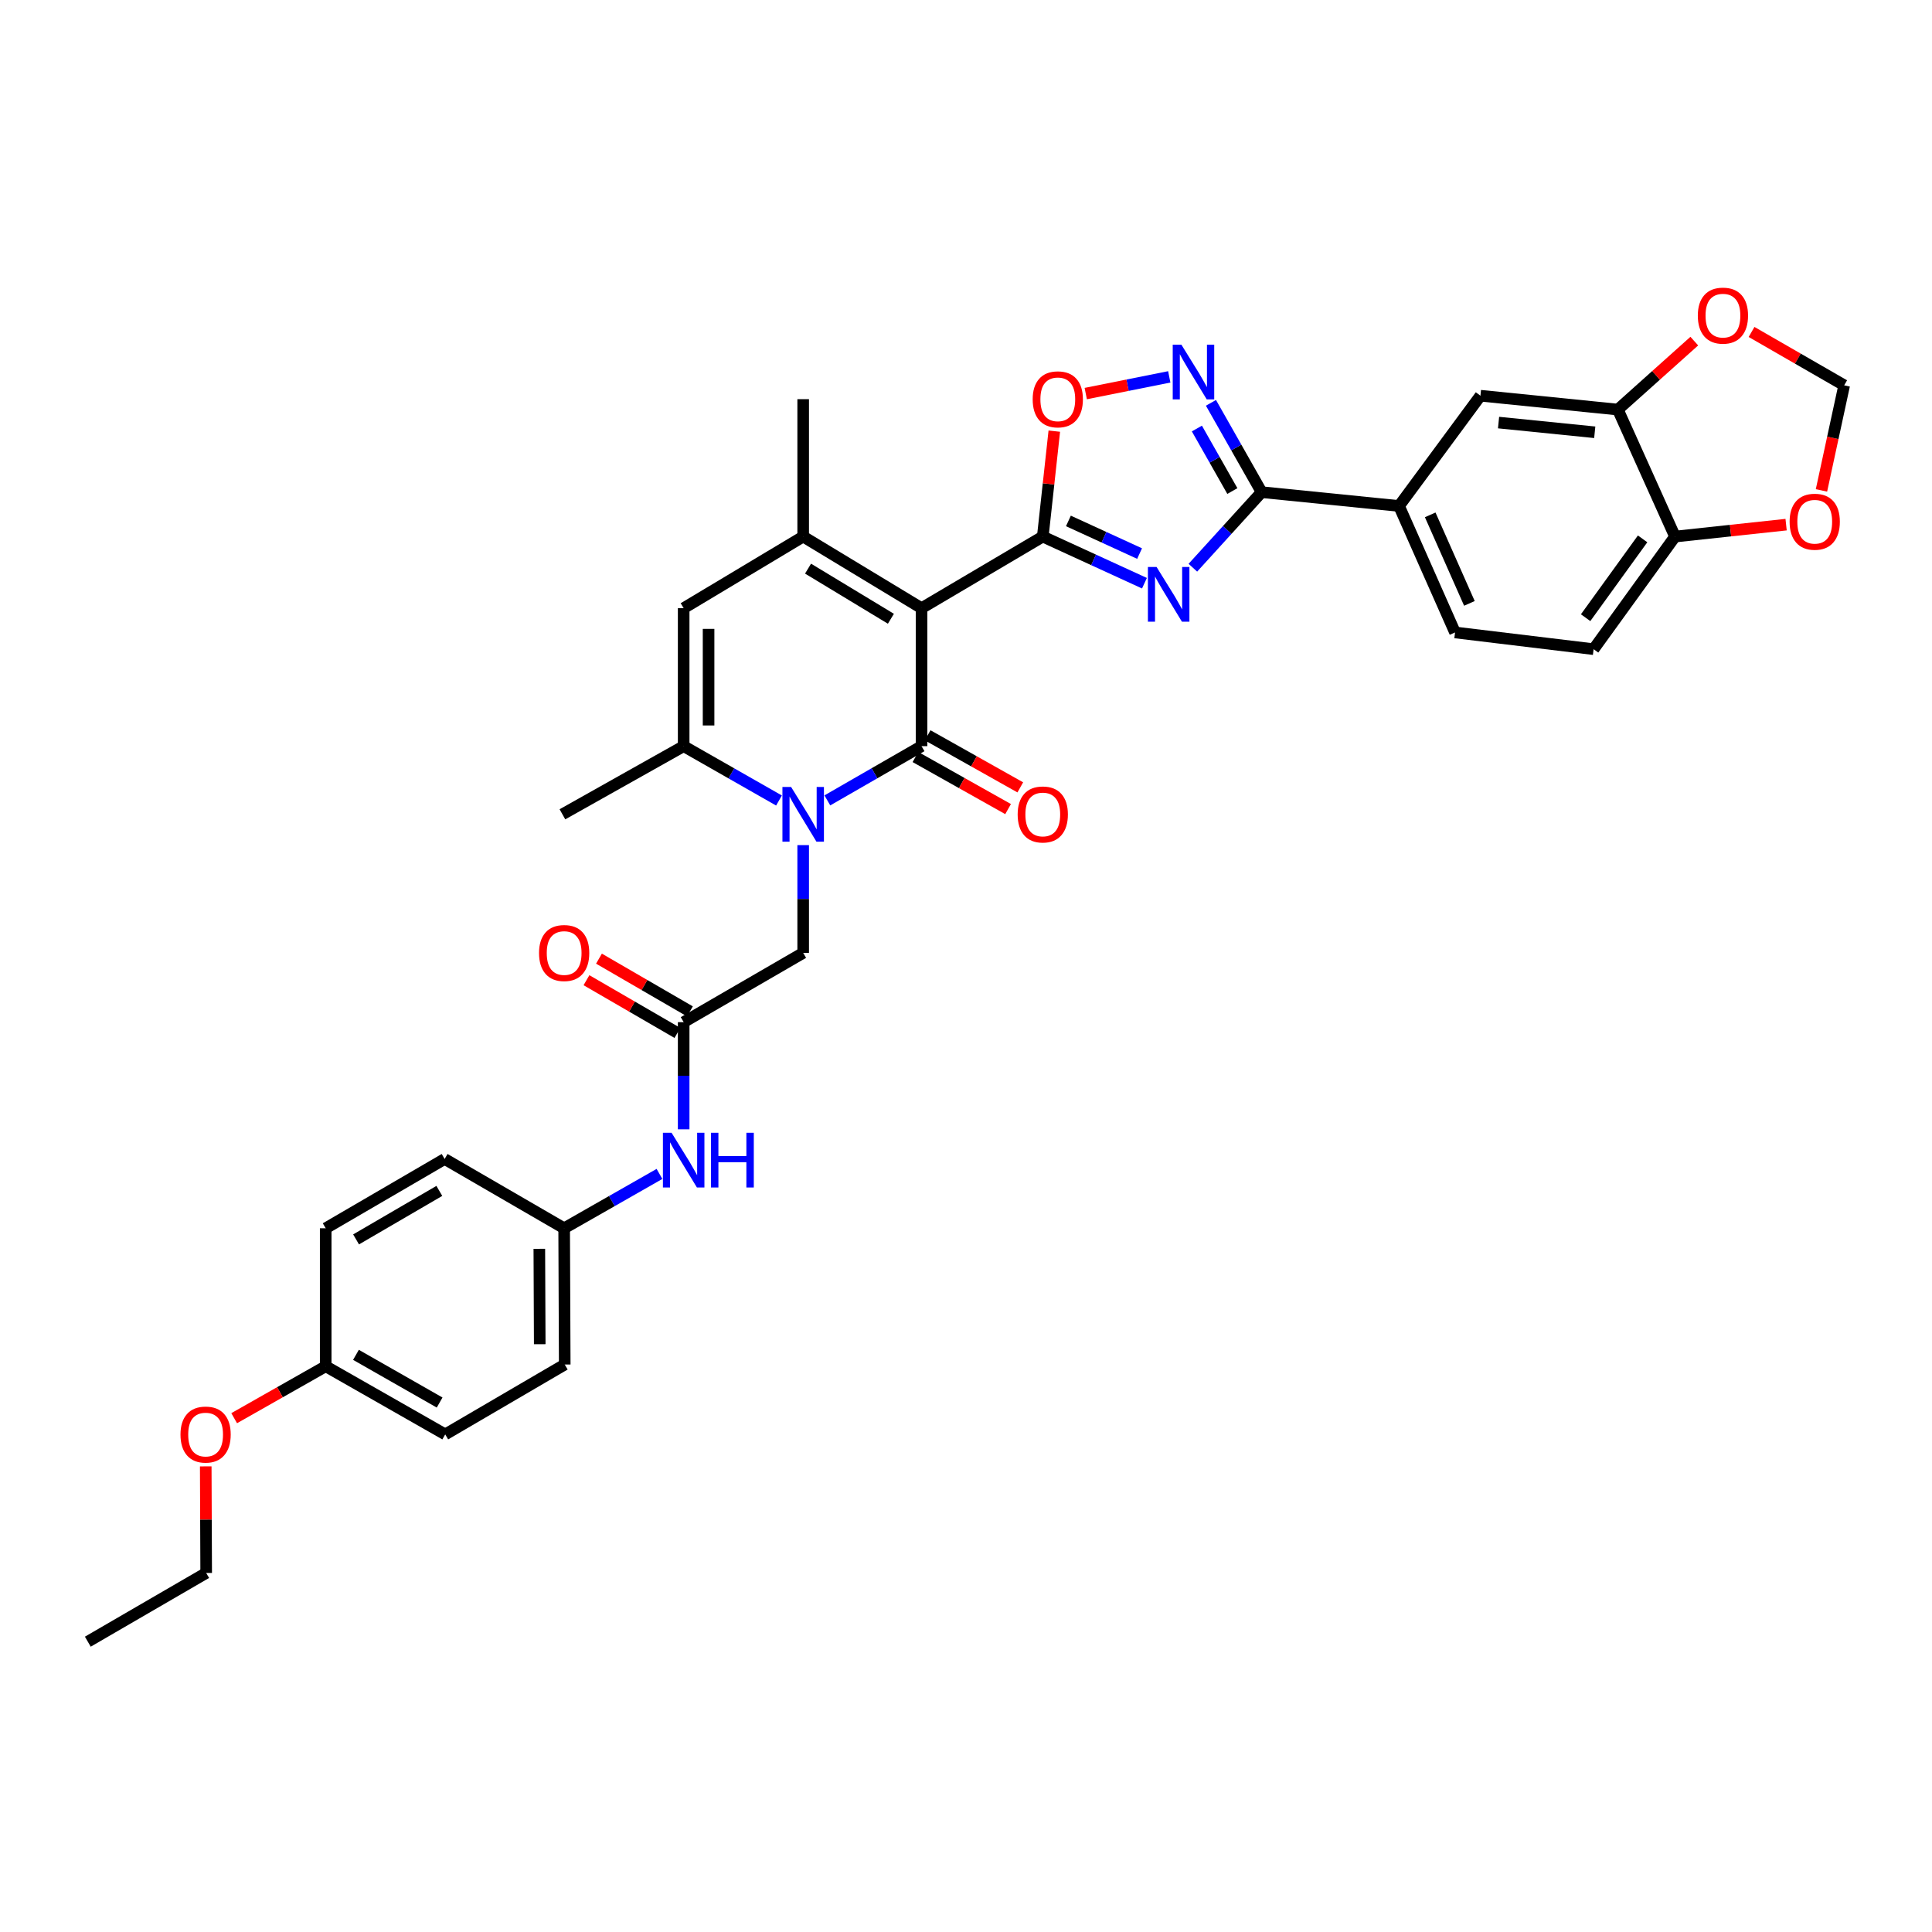 <?xml version='1.0' encoding='iso-8859-1'?>
<svg version='1.1' baseProfile='full'
              xmlns='http://www.w3.org/2000/svg'
                      xmlns:rdkit='http://www.rdkit.org/xml'
                      xmlns:xlink='http://www.w3.org/1999/xlink'
                  xml:space='preserve'
width='1000px' height='1000px' viewBox='0 0 1000 1000'>
<!-- END OF HEADER -->
<rect style='opacity:1.0;fill:#FFFFFF;stroke:none' width='1000' height='1000' x='0' y='0'> </rect>
<path class='bond-0' d='M 476.992,314.794 L 476.992,386.211' style='fill:none;fill-rule:evenodd;stroke:#000000;stroke-width:6px;stroke-linecap:butt;stroke-linejoin:miter;stroke-opacity:1' />
<path class='bond-1' d='M 476.992,314.794 L 539.741,277.732' style='fill:none;fill-rule:evenodd;stroke:#000000;stroke-width:6px;stroke-linecap:butt;stroke-linejoin:miter;stroke-opacity:1' />
<path class='bond-4' d='M 476.992,314.794 L 415.725,277.732' style='fill:none;fill-rule:evenodd;stroke:#000000;stroke-width:6px;stroke-linecap:butt;stroke-linejoin:miter;stroke-opacity:1' />
<path class='bond-4' d='M 461.128,320.267 L 418.242,294.324' style='fill:none;fill-rule:evenodd;stroke:#000000;stroke-width:6px;stroke-linecap:butt;stroke-linejoin:miter;stroke-opacity:1' />
<path class='bond-2' d='M 476.992,386.211 L 452.612,400.246' style='fill:none;fill-rule:evenodd;stroke:#000000;stroke-width:6px;stroke-linecap:butt;stroke-linejoin:miter;stroke-opacity:1' />
<path class='bond-2' d='M 452.612,400.246 L 428.233,414.282' style='fill:none;fill-rule:evenodd;stroke:#0000FF;stroke-width:6px;stroke-linecap:butt;stroke-linejoin:miter;stroke-opacity:1' />
<path class='bond-15' d='M 473.833,391.831 L 497.808,405.307' style='fill:none;fill-rule:evenodd;stroke:#000000;stroke-width:6px;stroke-linecap:butt;stroke-linejoin:miter;stroke-opacity:1' />
<path class='bond-15' d='M 497.808,405.307 L 521.783,418.783' style='fill:none;fill-rule:evenodd;stroke:#FF0000;stroke-width:6px;stroke-linecap:butt;stroke-linejoin:miter;stroke-opacity:1' />
<path class='bond-15' d='M 480.151,380.591 L 504.126,394.067' style='fill:none;fill-rule:evenodd;stroke:#000000;stroke-width:6px;stroke-linecap:butt;stroke-linejoin:miter;stroke-opacity:1' />
<path class='bond-15' d='M 504.126,394.067 L 528.101,407.544' style='fill:none;fill-rule:evenodd;stroke:#FF0000;stroke-width:6px;stroke-linecap:butt;stroke-linejoin:miter;stroke-opacity:1' />
<path class='bond-3' d='M 539.741,277.732 L 566.053,289.8' style='fill:none;fill-rule:evenodd;stroke:#000000;stroke-width:6px;stroke-linecap:butt;stroke-linejoin:miter;stroke-opacity:1' />
<path class='bond-3' d='M 566.053,289.8 L 592.365,301.869' style='fill:none;fill-rule:evenodd;stroke:#0000FF;stroke-width:6px;stroke-linecap:butt;stroke-linejoin:miter;stroke-opacity:1' />
<path class='bond-3' d='M 553.01,269.633 L 571.429,278.081' style='fill:none;fill-rule:evenodd;stroke:#000000;stroke-width:6px;stroke-linecap:butt;stroke-linejoin:miter;stroke-opacity:1' />
<path class='bond-3' d='M 571.429,278.081 L 589.847,286.529' style='fill:none;fill-rule:evenodd;stroke:#0000FF;stroke-width:6px;stroke-linecap:butt;stroke-linejoin:miter;stroke-opacity:1' />
<path class='bond-9' d='M 539.741,277.732 L 542.723,250.445' style='fill:none;fill-rule:evenodd;stroke:#000000;stroke-width:6px;stroke-linecap:butt;stroke-linejoin:miter;stroke-opacity:1' />
<path class='bond-9' d='M 542.723,250.445 L 545.705,223.158' style='fill:none;fill-rule:evenodd;stroke:#FF0000;stroke-width:6px;stroke-linecap:butt;stroke-linejoin:miter;stroke-opacity:1' />
<path class='bond-12' d='M 415.725,437.435 L 415.725,465.318' style='fill:none;fill-rule:evenodd;stroke:#0000FF;stroke-width:6px;stroke-linecap:butt;stroke-linejoin:miter;stroke-opacity:1' />
<path class='bond-12' d='M 415.725,465.318 L 415.725,493.2' style='fill:none;fill-rule:evenodd;stroke:#000000;stroke-width:6px;stroke-linecap:butt;stroke-linejoin:miter;stroke-opacity:1' />
<path class='bond-35' d='M 403.205,414.344 L 378.535,400.277' style='fill:none;fill-rule:evenodd;stroke:#0000FF;stroke-width:6px;stroke-linecap:butt;stroke-linejoin:miter;stroke-opacity:1' />
<path class='bond-35' d='M 378.535,400.277 L 353.864,386.211' style='fill:none;fill-rule:evenodd;stroke:#000000;stroke-width:6px;stroke-linecap:butt;stroke-linejoin:miter;stroke-opacity:1' />
<path class='bond-5' d='M 617.425,293.849 L 635.218,274.294' style='fill:none;fill-rule:evenodd;stroke:#0000FF;stroke-width:6px;stroke-linecap:butt;stroke-linejoin:miter;stroke-opacity:1' />
<path class='bond-5' d='M 635.218,274.294 L 653.012,254.738' style='fill:none;fill-rule:evenodd;stroke:#000000;stroke-width:6px;stroke-linecap:butt;stroke-linejoin:miter;stroke-opacity:1' />
<path class='bond-8' d='M 415.725,277.732 L 353.864,314.794' style='fill:none;fill-rule:evenodd;stroke:#000000;stroke-width:6px;stroke-linecap:butt;stroke-linejoin:miter;stroke-opacity:1' />
<path class='bond-25' d='M 415.725,277.732 L 415.725,206.609' style='fill:none;fill-rule:evenodd;stroke:#000000;stroke-width:6px;stroke-linecap:butt;stroke-linejoin:miter;stroke-opacity:1' />
<path class='bond-10' d='M 653.012,254.738 L 724.135,261.894' style='fill:none;fill-rule:evenodd;stroke:#000000;stroke-width:6px;stroke-linecap:butt;stroke-linejoin:miter;stroke-opacity:1' />
<path class='bond-36' d='M 653.012,254.738 L 639.9,231.624' style='fill:none;fill-rule:evenodd;stroke:#000000;stroke-width:6px;stroke-linecap:butt;stroke-linejoin:miter;stroke-opacity:1' />
<path class='bond-36' d='M 639.9,231.624 L 626.787,208.509' style='fill:none;fill-rule:evenodd;stroke:#0000FF;stroke-width:6px;stroke-linecap:butt;stroke-linejoin:miter;stroke-opacity:1' />
<path class='bond-36' d='M 637.864,254.166 L 628.685,237.986' style='fill:none;fill-rule:evenodd;stroke:#000000;stroke-width:6px;stroke-linecap:butt;stroke-linejoin:miter;stroke-opacity:1' />
<path class='bond-36' d='M 628.685,237.986 L 619.506,221.806' style='fill:none;fill-rule:evenodd;stroke:#0000FF;stroke-width:6px;stroke-linecap:butt;stroke-linejoin:miter;stroke-opacity:1' />
<path class='bond-6' d='M 353.864,386.211 L 353.864,314.794' style='fill:none;fill-rule:evenodd;stroke:#000000;stroke-width:6px;stroke-linecap:butt;stroke-linejoin:miter;stroke-opacity:1' />
<path class='bond-6' d='M 366.758,375.498 L 366.758,325.507' style='fill:none;fill-rule:evenodd;stroke:#000000;stroke-width:6px;stroke-linecap:butt;stroke-linejoin:miter;stroke-opacity:1' />
<path class='bond-27' d='M 353.864,386.211 L 291.108,421.482' style='fill:none;fill-rule:evenodd;stroke:#000000;stroke-width:6px;stroke-linecap:butt;stroke-linejoin:miter;stroke-opacity:1' />
<path class='bond-7' d='M 605.21,195.068 L 583.597,199.392' style='fill:none;fill-rule:evenodd;stroke:#0000FF;stroke-width:6px;stroke-linecap:butt;stroke-linejoin:miter;stroke-opacity:1' />
<path class='bond-7' d='M 583.597,199.392 L 561.984,203.715' style='fill:none;fill-rule:evenodd;stroke:#FF0000;stroke-width:6px;stroke-linecap:butt;stroke-linejoin:miter;stroke-opacity:1' />
<path class='bond-14' d='M 724.135,261.894 L 766.276,204.818' style='fill:none;fill-rule:evenodd;stroke:#000000;stroke-width:6px;stroke-linecap:butt;stroke-linejoin:miter;stroke-opacity:1' />
<path class='bond-22' d='M 724.135,261.894 L 753.125,327.351' style='fill:none;fill-rule:evenodd;stroke:#000000;stroke-width:6px;stroke-linecap:butt;stroke-linejoin:miter;stroke-opacity:1' />
<path class='bond-22' d='M 740.273,266.492 L 760.565,312.312' style='fill:none;fill-rule:evenodd;stroke:#000000;stroke-width:6px;stroke-linecap:butt;stroke-linejoin:miter;stroke-opacity:1' />
<path class='bond-11' d='M 353.864,529.066 L 415.725,493.2' style='fill:none;fill-rule:evenodd;stroke:#000000;stroke-width:6px;stroke-linecap:butt;stroke-linejoin:miter;stroke-opacity:1' />
<path class='bond-17' d='M 353.864,529.066 L 353.864,556.802' style='fill:none;fill-rule:evenodd;stroke:#000000;stroke-width:6px;stroke-linecap:butt;stroke-linejoin:miter;stroke-opacity:1' />
<path class='bond-17' d='M 353.864,556.802 L 353.864,584.537' style='fill:none;fill-rule:evenodd;stroke:#0000FF;stroke-width:6px;stroke-linecap:butt;stroke-linejoin:miter;stroke-opacity:1' />
<path class='bond-21' d='M 357.098,523.489 L 333.561,509.842' style='fill:none;fill-rule:evenodd;stroke:#000000;stroke-width:6px;stroke-linecap:butt;stroke-linejoin:miter;stroke-opacity:1' />
<path class='bond-21' d='M 333.561,509.842 L 310.025,496.196' style='fill:none;fill-rule:evenodd;stroke:#FF0000;stroke-width:6px;stroke-linecap:butt;stroke-linejoin:miter;stroke-opacity:1' />
<path class='bond-21' d='M 350.631,534.643 L 327.094,520.997' style='fill:none;fill-rule:evenodd;stroke:#000000;stroke-width:6px;stroke-linecap:butt;stroke-linejoin:miter;stroke-opacity:1' />
<path class='bond-21' d='M 327.094,520.997 L 303.557,507.351' style='fill:none;fill-rule:evenodd;stroke:#FF0000;stroke-width:6px;stroke-linecap:butt;stroke-linejoin:miter;stroke-opacity:1' />
<path class='bond-13' d='M 837.399,211.996 L 766.276,204.818' style='fill:none;fill-rule:evenodd;stroke:#000000;stroke-width:6px;stroke-linecap:butt;stroke-linejoin:miter;stroke-opacity:1' />
<path class='bond-13' d='M 825.436,223.748 L 775.65,218.723' style='fill:none;fill-rule:evenodd;stroke:#000000;stroke-width:6px;stroke-linecap:butt;stroke-linejoin:miter;stroke-opacity:1' />
<path class='bond-18' d='M 837.399,211.996 L 857.181,194.28' style='fill:none;fill-rule:evenodd;stroke:#000000;stroke-width:6px;stroke-linecap:butt;stroke-linejoin:miter;stroke-opacity:1' />
<path class='bond-18' d='M 857.181,194.28 L 876.964,176.563' style='fill:none;fill-rule:evenodd;stroke:#FF0000;stroke-width:6px;stroke-linecap:butt;stroke-linejoin:miter;stroke-opacity:1' />
<path class='bond-37' d='M 837.399,211.996 L 866.983,277.732' style='fill:none;fill-rule:evenodd;stroke:#000000;stroke-width:6px;stroke-linecap:butt;stroke-linejoin:miter;stroke-opacity:1' />
<path class='bond-16' d='M 866.983,277.732 L 824.842,336.012' style='fill:none;fill-rule:evenodd;stroke:#000000;stroke-width:6px;stroke-linecap:butt;stroke-linejoin:miter;stroke-opacity:1' />
<path class='bond-16' d='M 850.213,278.919 L 820.715,319.715' style='fill:none;fill-rule:evenodd;stroke:#000000;stroke-width:6px;stroke-linecap:butt;stroke-linejoin:miter;stroke-opacity:1' />
<path class='bond-19' d='M 866.983,277.732 L 895.733,274.642' style='fill:none;fill-rule:evenodd;stroke:#000000;stroke-width:6px;stroke-linecap:butt;stroke-linejoin:miter;stroke-opacity:1' />
<path class='bond-19' d='M 895.733,274.642 L 924.484,271.553' style='fill:none;fill-rule:evenodd;stroke:#FF0000;stroke-width:6px;stroke-linecap:butt;stroke-linejoin:miter;stroke-opacity:1' />
<path class='bond-24' d='M 341.344,607.621 L 316.674,621.688' style='fill:none;fill-rule:evenodd;stroke:#0000FF;stroke-width:6px;stroke-linecap:butt;stroke-linejoin:miter;stroke-opacity:1' />
<path class='bond-24' d='M 316.674,621.688 L 292.003,635.754' style='fill:none;fill-rule:evenodd;stroke:#000000;stroke-width:6px;stroke-linecap:butt;stroke-linejoin:miter;stroke-opacity:1' />
<path class='bond-20' d='M 906.6,171.818 L 930.573,185.629' style='fill:none;fill-rule:evenodd;stroke:#FF0000;stroke-width:6px;stroke-linecap:butt;stroke-linejoin:miter;stroke-opacity:1' />
<path class='bond-20' d='M 930.573,185.629 L 954.545,199.439' style='fill:none;fill-rule:evenodd;stroke:#000000;stroke-width:6px;stroke-linecap:butt;stroke-linejoin:miter;stroke-opacity:1' />
<path class='bond-38' d='M 942.787,253.836 L 948.666,226.638' style='fill:none;fill-rule:evenodd;stroke:#FF0000;stroke-width:6px;stroke-linecap:butt;stroke-linejoin:miter;stroke-opacity:1' />
<path class='bond-38' d='M 948.666,226.638 L 954.545,199.439' style='fill:none;fill-rule:evenodd;stroke:#000000;stroke-width:6px;stroke-linecap:butt;stroke-linejoin:miter;stroke-opacity:1' />
<path class='bond-23' d='M 753.125,327.351 L 824.842,336.012' style='fill:none;fill-rule:evenodd;stroke:#000000;stroke-width:6px;stroke-linecap:butt;stroke-linejoin:miter;stroke-opacity:1' />
<path class='bond-28' d='M 292.003,635.754 L 230.142,599.888' style='fill:none;fill-rule:evenodd;stroke:#000000;stroke-width:6px;stroke-linecap:butt;stroke-linejoin:miter;stroke-opacity:1' />
<path class='bond-29' d='M 292.003,635.754 L 292.304,706.282' style='fill:none;fill-rule:evenodd;stroke:#000000;stroke-width:6px;stroke-linecap:butt;stroke-linejoin:miter;stroke-opacity:1' />
<path class='bond-29' d='M 279.155,646.388 L 279.365,695.758' style='fill:none;fill-rule:evenodd;stroke:#000000;stroke-width:6px;stroke-linecap:butt;stroke-linejoin:miter;stroke-opacity:1' />
<path class='bond-26' d='M 168.582,707.178 L 230.443,742.442' style='fill:none;fill-rule:evenodd;stroke:#000000;stroke-width:6px;stroke-linecap:butt;stroke-linejoin:miter;stroke-opacity:1' />
<path class='bond-26' d='M 184.247,701.266 L 227.549,725.951' style='fill:none;fill-rule:evenodd;stroke:#000000;stroke-width:6px;stroke-linecap:butt;stroke-linejoin:miter;stroke-opacity:1' />
<path class='bond-32' d='M 168.582,707.178 L 144.894,720.616' style='fill:none;fill-rule:evenodd;stroke:#000000;stroke-width:6px;stroke-linecap:butt;stroke-linejoin:miter;stroke-opacity:1' />
<path class='bond-32' d='M 144.894,720.616 L 121.207,734.054' style='fill:none;fill-rule:evenodd;stroke:#FF0000;stroke-width:6px;stroke-linecap:butt;stroke-linejoin:miter;stroke-opacity:1' />
<path class='bond-39' d='M 168.582,707.178 L 168.582,635.754' style='fill:none;fill-rule:evenodd;stroke:#000000;stroke-width:6px;stroke-linecap:butt;stroke-linejoin:miter;stroke-opacity:1' />
<path class='bond-31' d='M 230.142,599.888 L 168.582,635.754' style='fill:none;fill-rule:evenodd;stroke:#000000;stroke-width:6px;stroke-linecap:butt;stroke-linejoin:miter;stroke-opacity:1' />
<path class='bond-31' d='M 227.399,616.409 L 184.307,641.515' style='fill:none;fill-rule:evenodd;stroke:#000000;stroke-width:6px;stroke-linecap:butt;stroke-linejoin:miter;stroke-opacity:1' />
<path class='bond-30' d='M 292.304,706.282 L 230.443,742.442' style='fill:none;fill-rule:evenodd;stroke:#000000;stroke-width:6px;stroke-linecap:butt;stroke-linejoin:miter;stroke-opacity:1' />
<path class='bond-33' d='M 106.49,758.995 L 106.605,786.577' style='fill:none;fill-rule:evenodd;stroke:#FF0000;stroke-width:6px;stroke-linecap:butt;stroke-linejoin:miter;stroke-opacity:1' />
<path class='bond-33' d='M 106.605,786.577 L 106.721,814.16' style='fill:none;fill-rule:evenodd;stroke:#000000;stroke-width:6px;stroke-linecap:butt;stroke-linejoin:miter;stroke-opacity:1' />
<path class='bond-34' d='M 106.721,814.16 L 45.455,849.732' style='fill:none;fill-rule:evenodd;stroke:#000000;stroke-width:6px;stroke-linecap:butt;stroke-linejoin:miter;stroke-opacity:1' />
<path  class='atom-3' d='M 409.465 407.322
L 418.745 422.322
Q 419.665 423.802, 421.145 426.482
Q 422.625 429.162, 422.705 429.322
L 422.705 407.322
L 426.465 407.322
L 426.465 435.642
L 422.585 435.642
L 412.625 419.242
Q 411.465 417.322, 410.225 415.122
Q 409.025 412.922, 408.665 412.242
L 408.665 435.642
L 404.985 435.642
L 404.985 407.322
L 409.465 407.322
' fill='#0000FF'/>
<path  class='atom-4' d='M 598.637 293.457
L 607.917 308.457
Q 608.837 309.937, 610.317 312.617
Q 611.797 315.297, 611.877 315.457
L 611.877 293.457
L 615.637 293.457
L 615.637 321.777
L 611.757 321.777
L 601.797 305.377
Q 600.637 303.457, 599.397 301.257
Q 598.197 299.057, 597.837 298.377
L 597.837 321.777
L 594.157 321.777
L 594.157 293.457
L 598.637 293.457
' fill='#0000FF'/>
<path  class='atom-8' d='M 611.481 178.402
L 620.761 193.402
Q 621.681 194.882, 623.161 197.562
Q 624.641 200.242, 624.721 200.402
L 624.721 178.402
L 628.481 178.402
L 628.481 206.722
L 624.601 206.722
L 614.641 190.322
Q 613.481 188.402, 612.241 186.202
Q 611.041 184.002, 610.681 183.322
L 610.681 206.722
L 607.001 206.722
L 607.001 178.402
L 611.481 178.402
' fill='#0000FF'/>
<path  class='atom-10' d='M 534.513 206.689
Q 534.513 199.889, 537.873 196.089
Q 541.233 192.289, 547.513 192.289
Q 553.793 192.289, 557.153 196.089
Q 560.513 199.889, 560.513 206.689
Q 560.513 213.569, 557.113 217.489
Q 553.713 221.369, 547.513 221.369
Q 541.273 221.369, 537.873 217.489
Q 534.513 213.609, 534.513 206.689
M 547.513 218.169
Q 551.833 218.169, 554.153 215.289
Q 556.513 212.369, 556.513 206.689
Q 556.513 201.129, 554.153 198.329
Q 551.833 195.489, 547.513 195.489
Q 543.193 195.489, 540.833 198.289
Q 538.513 201.089, 538.513 206.689
Q 538.513 212.409, 540.833 215.289
Q 543.193 218.169, 547.513 218.169
' fill='#FF0000'/>
<path  class='atom-16' d='M 526.741 421.562
Q 526.741 414.762, 530.101 410.962
Q 533.461 407.162, 539.741 407.162
Q 546.021 407.162, 549.381 410.962
Q 552.741 414.762, 552.741 421.562
Q 552.741 428.442, 549.341 432.362
Q 545.941 436.242, 539.741 436.242
Q 533.501 436.242, 530.101 432.362
Q 526.741 428.482, 526.741 421.562
M 539.741 433.042
Q 544.061 433.042, 546.381 430.162
Q 548.741 427.242, 548.741 421.562
Q 548.741 416.002, 546.381 413.202
Q 544.061 410.362, 539.741 410.362
Q 535.421 410.362, 533.061 413.162
Q 530.741 415.962, 530.741 421.562
Q 530.741 427.282, 533.061 430.162
Q 535.421 433.042, 539.741 433.042
' fill='#FF0000'/>
<path  class='atom-18' d='M 347.604 586.323
L 356.884 601.323
Q 357.804 602.803, 359.284 605.483
Q 360.764 608.163, 360.844 608.323
L 360.844 586.323
L 364.604 586.323
L 364.604 614.643
L 360.724 614.643
L 350.764 598.243
Q 349.604 596.323, 348.364 594.123
Q 347.164 591.923, 346.804 591.243
L 346.804 614.643
L 343.124 614.643
L 343.124 586.323
L 347.604 586.323
' fill='#0000FF'/>
<path  class='atom-18' d='M 368.004 586.323
L 371.844 586.323
L 371.844 598.363
L 386.324 598.363
L 386.324 586.323
L 390.164 586.323
L 390.164 614.643
L 386.324 614.643
L 386.324 601.563
L 371.844 601.563
L 371.844 614.643
L 368.004 614.643
L 368.004 586.323
' fill='#0000FF'/>
<path  class='atom-19' d='M 878.789 163.366
Q 878.789 156.566, 882.149 152.766
Q 885.509 148.966, 891.789 148.966
Q 898.069 148.966, 901.429 152.766
Q 904.789 156.566, 904.789 163.366
Q 904.789 170.246, 901.389 174.166
Q 897.989 178.046, 891.789 178.046
Q 885.549 178.046, 882.149 174.166
Q 878.789 170.286, 878.789 163.366
M 891.789 174.846
Q 896.109 174.846, 898.429 171.966
Q 900.789 169.046, 900.789 163.366
Q 900.789 157.806, 898.429 155.006
Q 896.109 152.166, 891.789 152.166
Q 887.469 152.166, 885.109 154.966
Q 882.789 157.766, 882.789 163.366
Q 882.789 169.086, 885.109 171.966
Q 887.469 174.846, 891.789 174.846
' fill='#FF0000'/>
<path  class='atom-20' d='M 926.302 270.04
Q 926.302 263.24, 929.662 259.44
Q 933.022 255.64, 939.302 255.64
Q 945.582 255.64, 948.942 259.44
Q 952.302 263.24, 952.302 270.04
Q 952.302 276.92, 948.902 280.84
Q 945.502 284.72, 939.302 284.72
Q 933.062 284.72, 929.662 280.84
Q 926.302 276.96, 926.302 270.04
M 939.302 281.52
Q 943.622 281.52, 945.942 278.64
Q 948.302 275.72, 948.302 270.04
Q 948.302 264.48, 945.942 261.68
Q 943.622 258.84, 939.302 258.84
Q 934.982 258.84, 932.622 261.64
Q 930.302 264.44, 930.302 270.04
Q 930.302 275.76, 932.622 278.64
Q 934.982 281.52, 939.302 281.52
' fill='#FF0000'/>
<path  class='atom-22' d='M 279.003 493.28
Q 279.003 486.48, 282.363 482.68
Q 285.723 478.88, 292.003 478.88
Q 298.283 478.88, 301.643 482.68
Q 305.003 486.48, 305.003 493.28
Q 305.003 500.16, 301.603 504.08
Q 298.203 507.96, 292.003 507.96
Q 285.763 507.96, 282.363 504.08
Q 279.003 500.2, 279.003 493.28
M 292.003 504.76
Q 296.323 504.76, 298.643 501.88
Q 301.003 498.96, 301.003 493.28
Q 301.003 487.72, 298.643 484.92
Q 296.323 482.08, 292.003 482.08
Q 287.683 482.08, 285.323 484.88
Q 283.003 487.68, 283.003 493.28
Q 283.003 499, 285.323 501.88
Q 287.683 504.76, 292.003 504.76
' fill='#FF0000'/>
<path  class='atom-33' d='M 93.42 742.522
Q 93.42 735.722, 96.78 731.922
Q 100.14 728.122, 106.42 728.122
Q 112.7 728.122, 116.06 731.922
Q 119.42 735.722, 119.42 742.522
Q 119.42 749.402, 116.02 753.322
Q 112.62 757.202, 106.42 757.202
Q 100.18 757.202, 96.78 753.322
Q 93.42 749.442, 93.42 742.522
M 106.42 754.002
Q 110.74 754.002, 113.06 751.122
Q 115.42 748.202, 115.42 742.522
Q 115.42 736.962, 113.06 734.162
Q 110.74 731.322, 106.42 731.322
Q 102.1 731.322, 99.74 734.122
Q 97.42 736.922, 97.42 742.522
Q 97.42 748.242, 99.74 751.122
Q 102.1 754.002, 106.42 754.002
' fill='#FF0000'/>
</svg>
